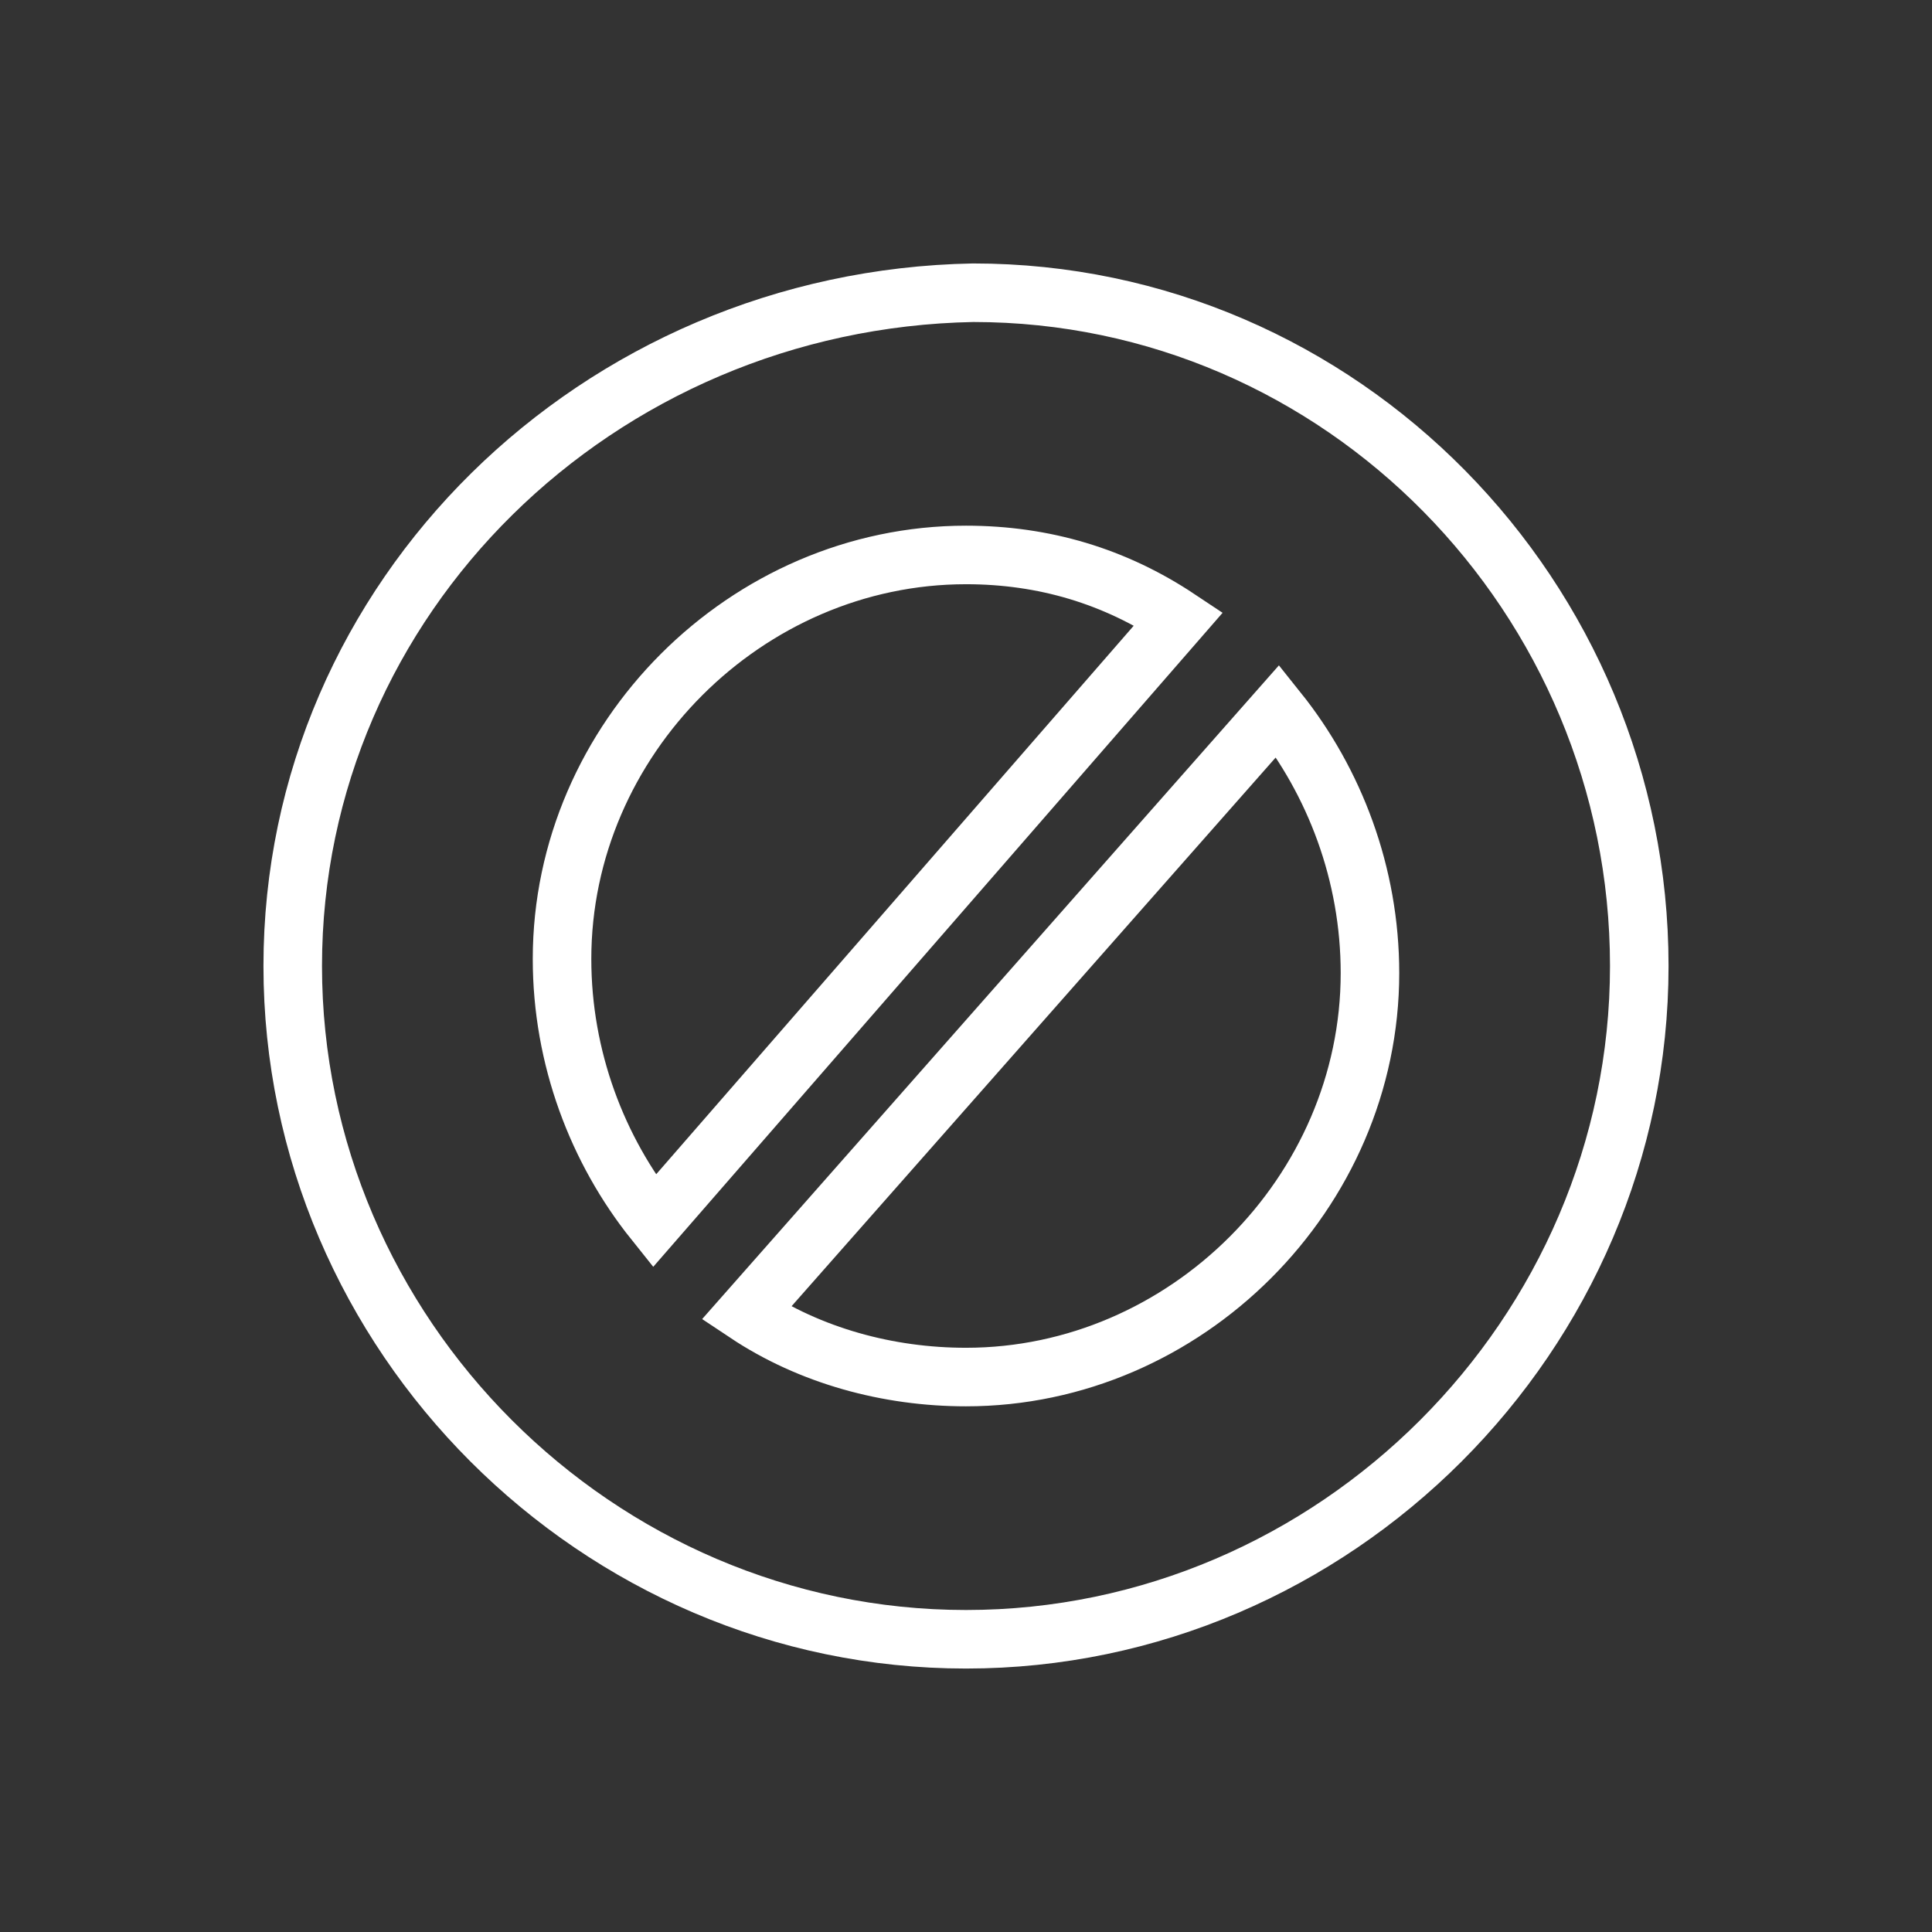<svg width="33" height="33" viewBox="0 0 33 33" fill="none" xmlns="http://www.w3.org/2000/svg">
<rect x="0" y="0" width="33" height="33" fill="#333333" stroke="none"/>
<path d="M11.174 20.858C10.205 19.647 9.6 18.074 9.6 16.379C9.6 12.626 12.747 9.479 16.5 9.479C17.832 9.479 19.042 9.842 20.132 10.568L11.174 20.858ZM21.826 12.142C22.795 13.353 23.4 14.926 23.4 16.621C23.4 20.374 20.253 23.521 16.5 23.521C15.168 23.521 13.837 23.158 12.747 22.432L21.826 12.142ZM5 16.5C5 22.795 10.205 28 16.5 28C22.795 28 28 22.795 28 16.5C28 10.205 22.916 5 16.621 5C10.205 5.121 5 10.205 5 16.5Z" stroke="white"/>
</svg>
